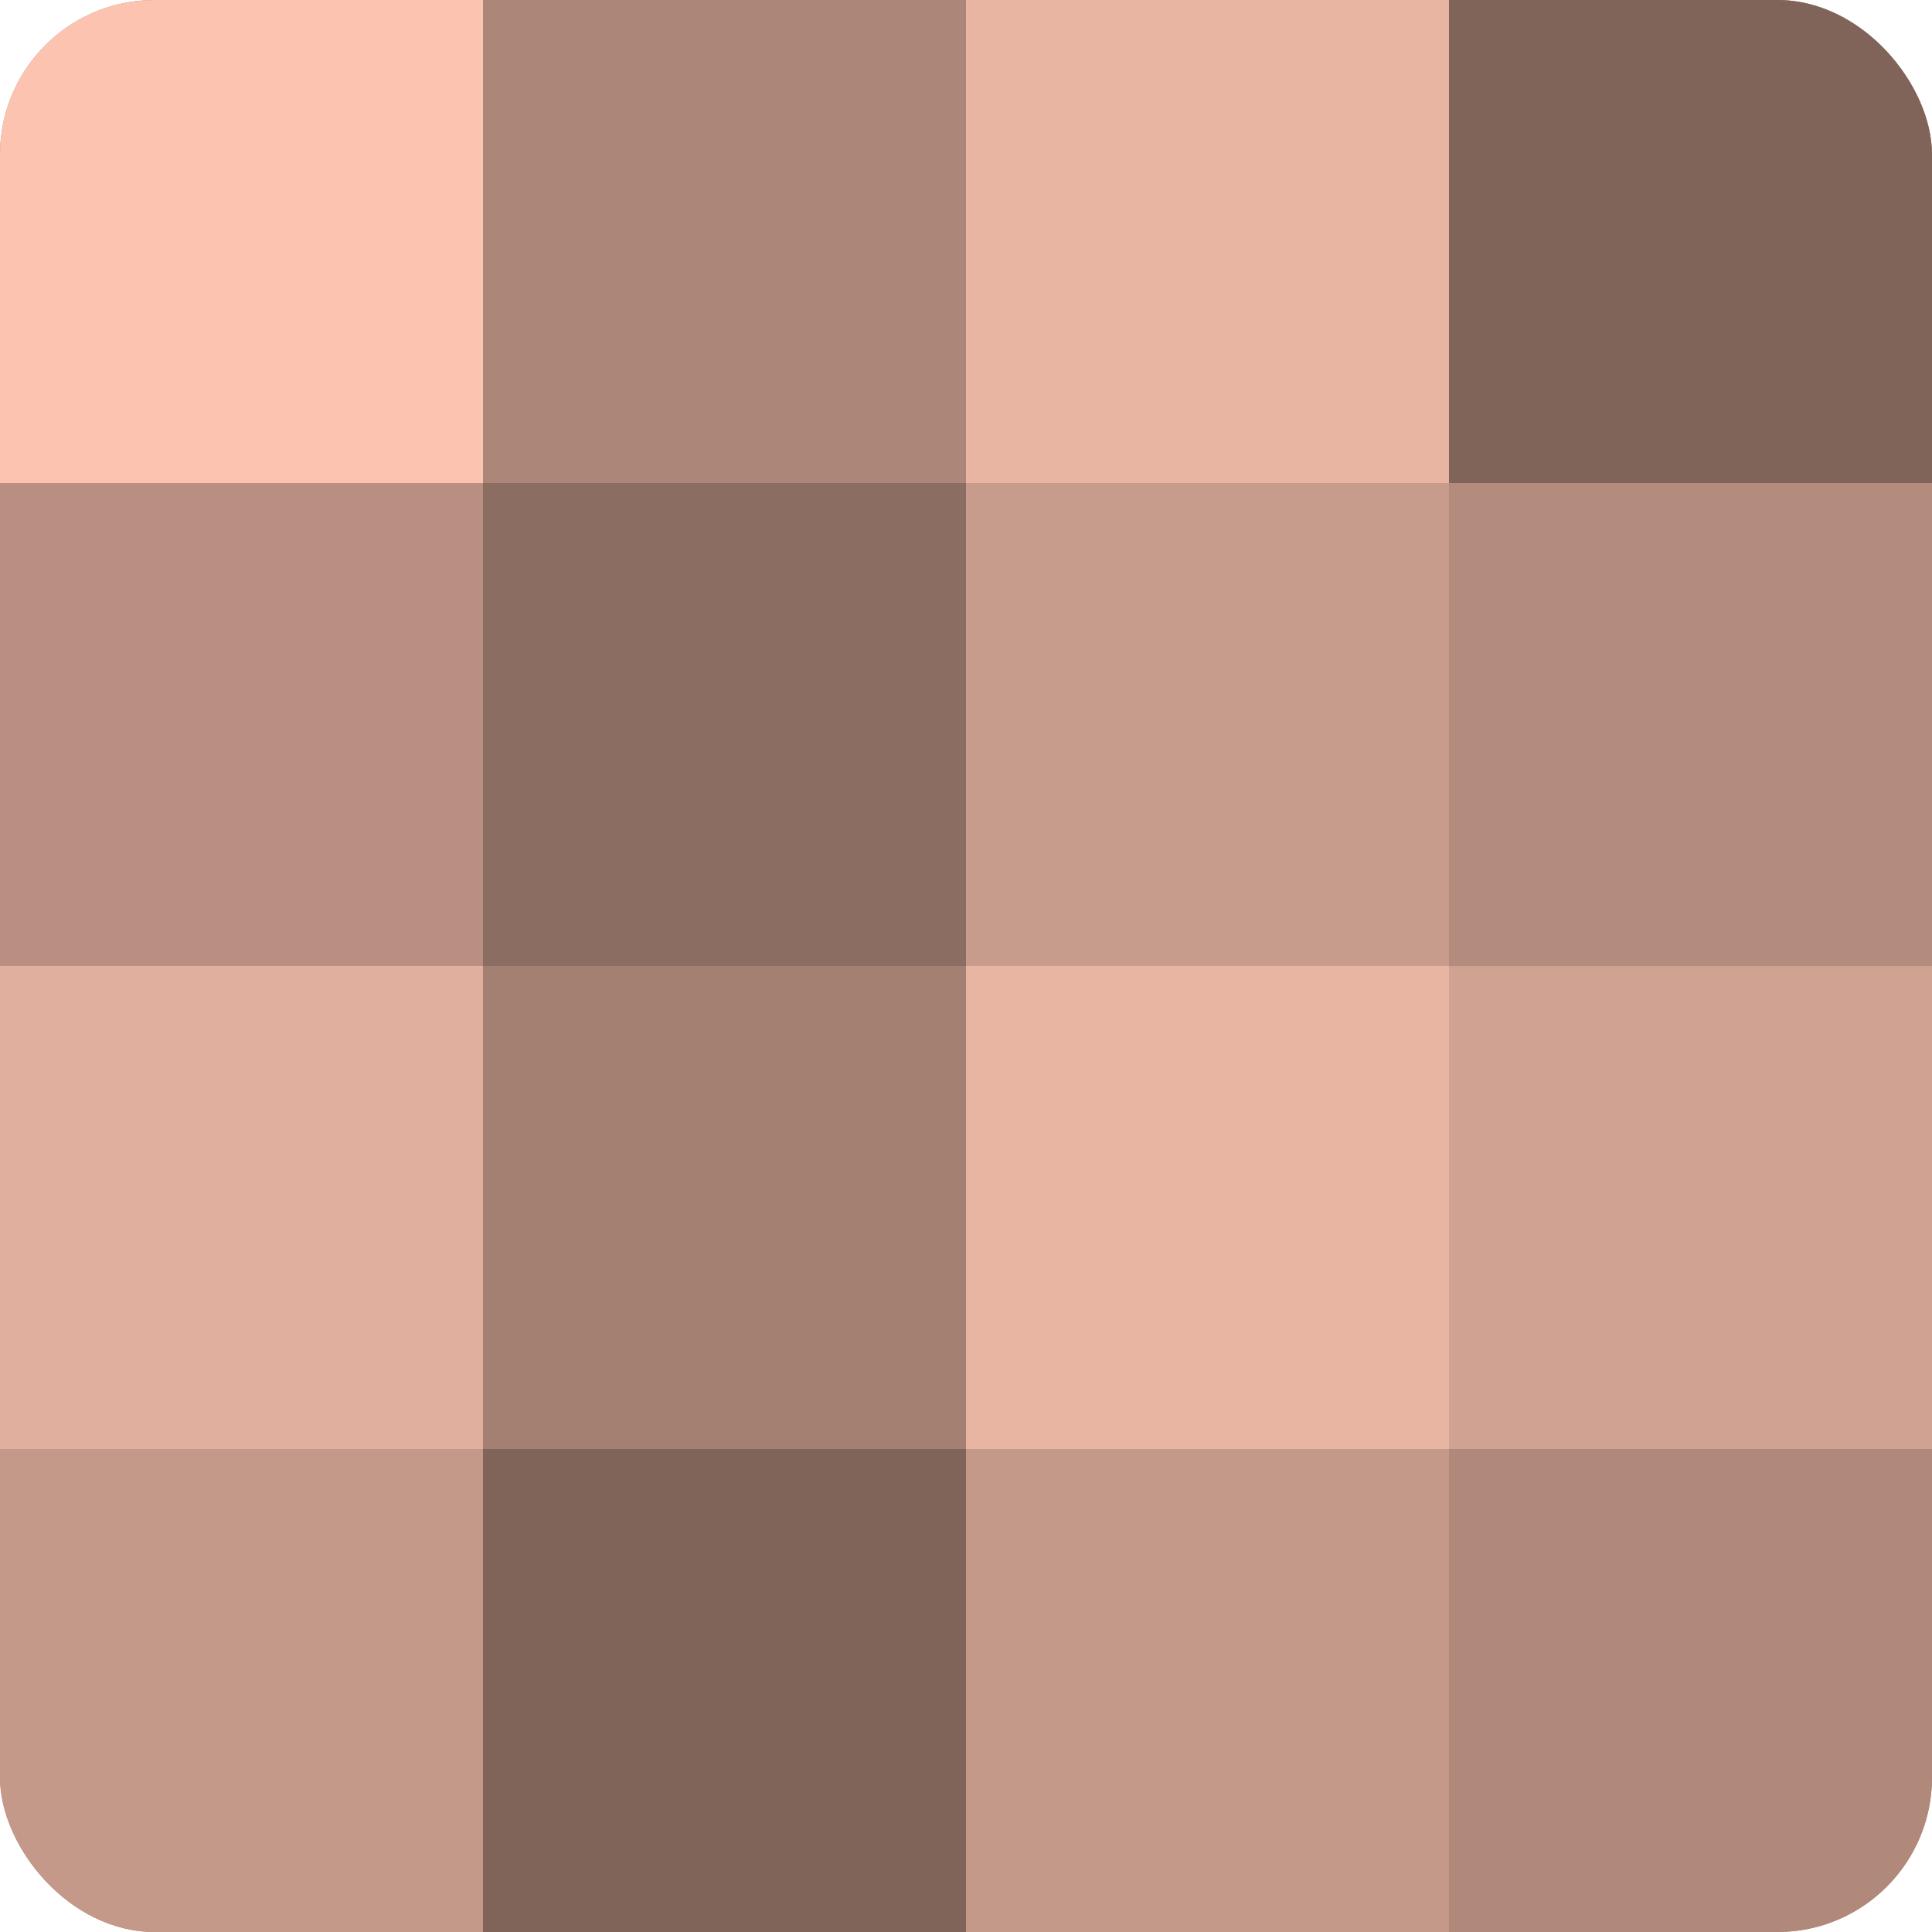 <?xml version="1.0" encoding="UTF-8"?>
<svg xmlns="http://www.w3.org/2000/svg" width="60" height="60" viewBox="0 0 100 100" preserveAspectRatio="xMidYMid meet"><defs><clipPath id="c" width="100" height="100"><rect width="100" height="100" rx="8" ry="8"/></clipPath></defs><g clip-path="url(#c)"><rect width="100" height="100" fill="#a07d70"/><rect width="25" height="25" fill="#fcc4b0"/><rect y="25" width="25" height="25" fill="#b88f81"/><rect y="50" width="25" height="25" fill="#e0af9d"/><rect y="75" width="25" height="25" fill="#c49989"/><rect x="25" width="25" height="25" fill="#ac8678"/><rect x="25" y="25" width="25" height="25" fill="#8c6d62"/><rect x="25" y="50" width="25" height="25" fill="#a48073"/><rect x="25" y="75" width="25" height="25" fill="#80645a"/><rect x="50" width="25" height="25" fill="#e8b5a2"/><rect x="50" y="25" width="25" height="25" fill="#c89c8c"/><rect x="50" y="50" width="25" height="25" fill="#e8b5a2"/><rect x="50" y="75" width="25" height="25" fill="#c49989"/><rect x="75" width="25" height="25" fill="#80645a"/><rect x="75" y="25" width="25" height="25" fill="#b48c7e"/><rect x="75" y="50" width="25" height="25" fill="#d0a292"/><rect x="75" y="75" width="25" height="25" fill="#b0897b"/></g></svg>
